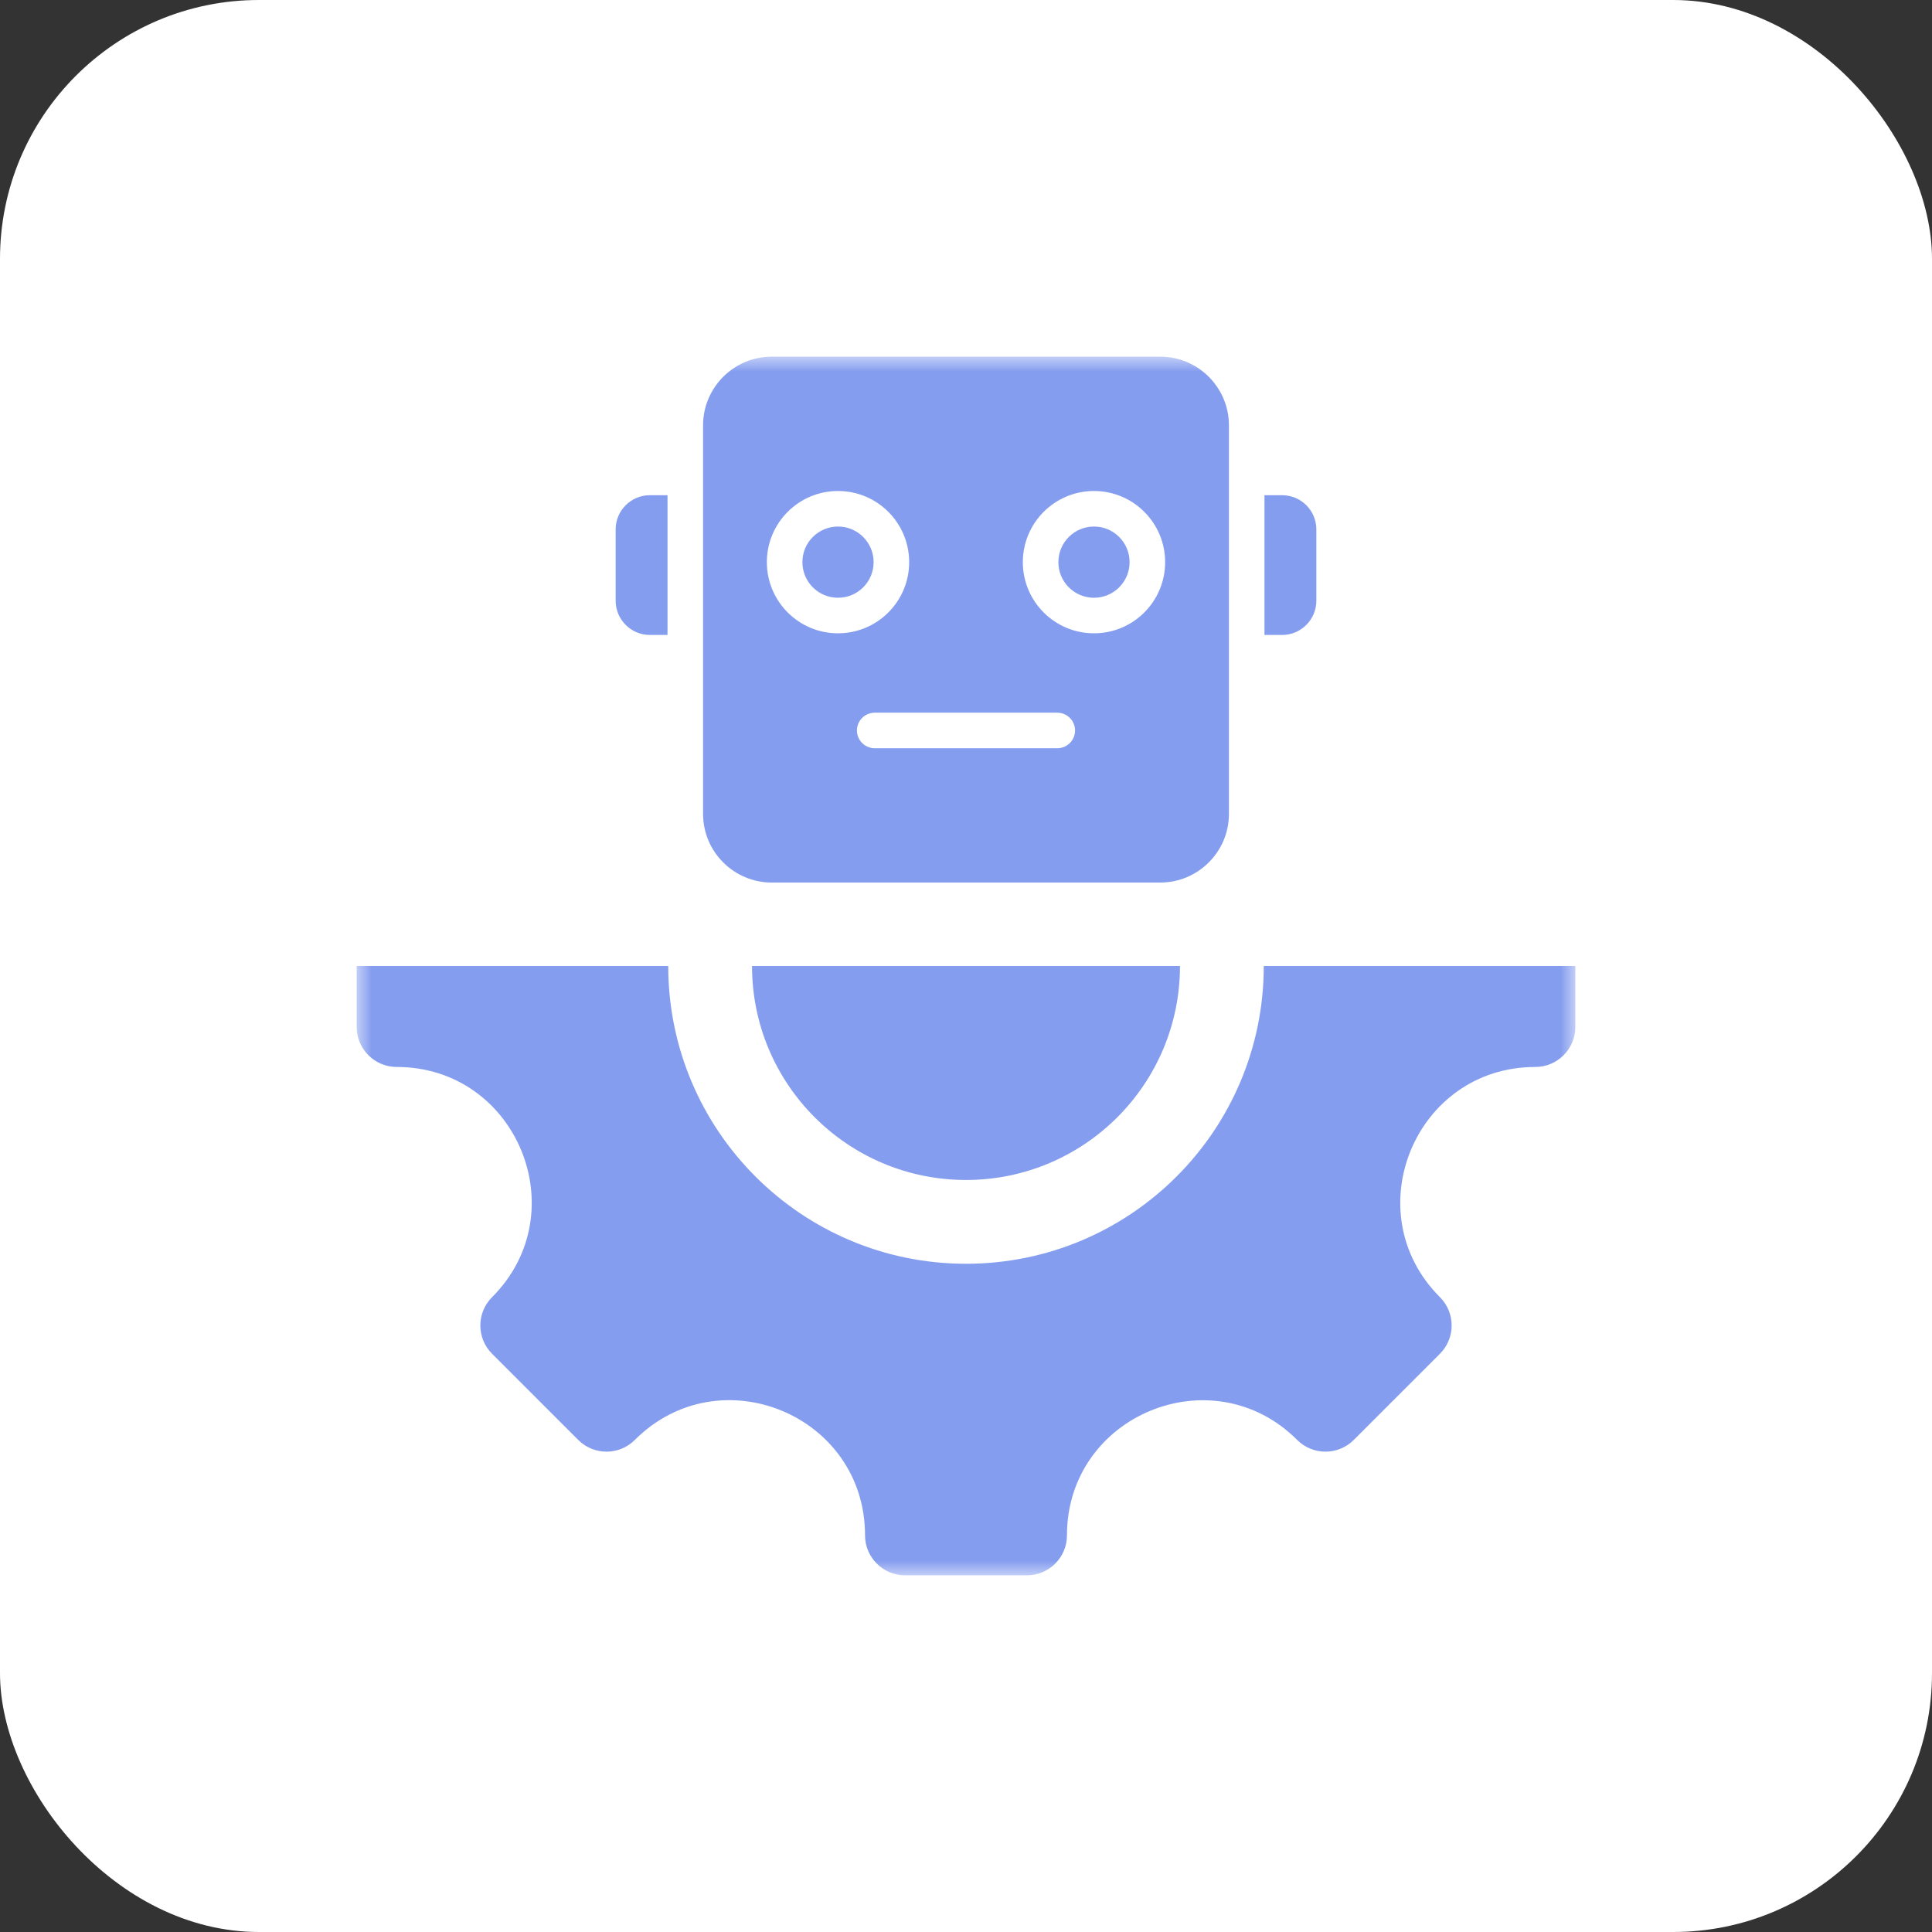 <svg width="65" height="65" viewBox="0 0 65 65" fill="none" xmlns="http://www.w3.org/2000/svg">
<rect x="0" y="0" width="65" height="65" fill="#333333" stroke="none"/>
<rect width="65" height="65" rx="8.71" fill="white"/>
<mask id="mask0_1103_363" style="mask-type:luminance" maskUnits="userSpaceOnUse" x="12" y="12" width="41" height="41">
<path d="M12 12H53V53H12V12Z" fill="white"/>
</mask>
<g mask="url(#mask0_1103_363)">
<path fill-rule="evenodd" clip-rule="evenodd" d="M21.861 16.661H22.458V21.362H21.861C21.23 21.362 20.713 20.845 20.713 20.213V17.809C20.713 17.177 21.23 16.661 21.861 16.661ZM39.699 32.5C39.699 36.476 36.476 39.699 32.5 39.699C28.524 39.699 25.301 36.476 25.301 32.5H39.699ZM51.653 35.897C52.397 35.897 53 35.293 53 34.55V32.5H42.518C42.518 38.032 38.033 42.518 32.5 42.518C26.968 42.518 22.482 38.032 22.482 32.5H12V34.55C12 35.293 12.603 35.897 13.347 35.897C17.384 35.897 19.409 40.787 16.555 43.642C16.029 44.167 16.029 45.02 16.555 45.546L19.454 48.445C19.98 48.971 20.833 48.971 21.358 48.445C24.216 45.587 29.103 47.611 29.103 51.653C29.103 52.397 29.706 53 30.45 53H34.55C35.293 53 35.897 52.397 35.897 51.653C35.897 47.616 40.787 45.591 43.642 48.445C44.167 48.971 45.02 48.971 45.546 48.445L48.445 45.546C48.971 45.02 48.971 44.167 48.445 43.642C45.591 40.787 47.616 35.897 51.653 35.897ZM25.962 12H39.038C40.309 12 41.346 13.037 41.346 14.309V27.384C41.346 28.655 40.309 29.692 39.038 29.692H25.962C24.691 29.692 23.654 28.656 23.654 27.384V14.309C23.654 13.037 24.691 12 25.962 12ZM36.806 16.519C35.484 16.519 34.412 17.591 34.412 18.913C34.412 20.235 35.484 21.307 36.806 21.307C38.128 21.307 39.2 20.235 39.2 18.913C39.2 17.591 38.128 16.519 36.806 16.519ZM36.806 17.715C36.144 17.715 35.608 18.251 35.608 18.913C35.608 19.575 36.144 20.111 36.806 20.111C37.468 20.111 38.004 19.575 38.004 18.913C38.004 18.251 37.468 17.715 36.806 17.715ZM28.194 16.519C26.872 16.519 25.8 17.591 25.8 18.913C25.8 20.235 26.872 21.307 28.194 21.307C29.516 21.307 30.588 20.235 30.588 18.913C30.588 17.591 29.516 16.519 28.194 16.519ZM28.194 17.715C27.532 17.715 26.996 18.251 26.996 18.913C26.996 19.575 27.532 20.111 28.194 20.111C28.856 20.111 29.392 19.575 29.392 18.913C29.392 18.251 28.856 17.715 28.194 17.715ZM35.571 23.978H29.429C29.099 23.978 28.831 24.246 28.831 24.576C28.831 24.906 29.099 25.174 29.429 25.174H35.571C35.901 25.174 36.169 24.906 36.169 24.576C36.169 24.246 35.901 23.978 35.571 23.978ZM42.542 16.661H43.139C43.77 16.661 44.287 17.177 44.287 17.809V20.213C44.287 20.845 43.77 21.362 43.139 21.362H42.542V16.661Z" fill="#859DEF"/>
</g>
</svg>

